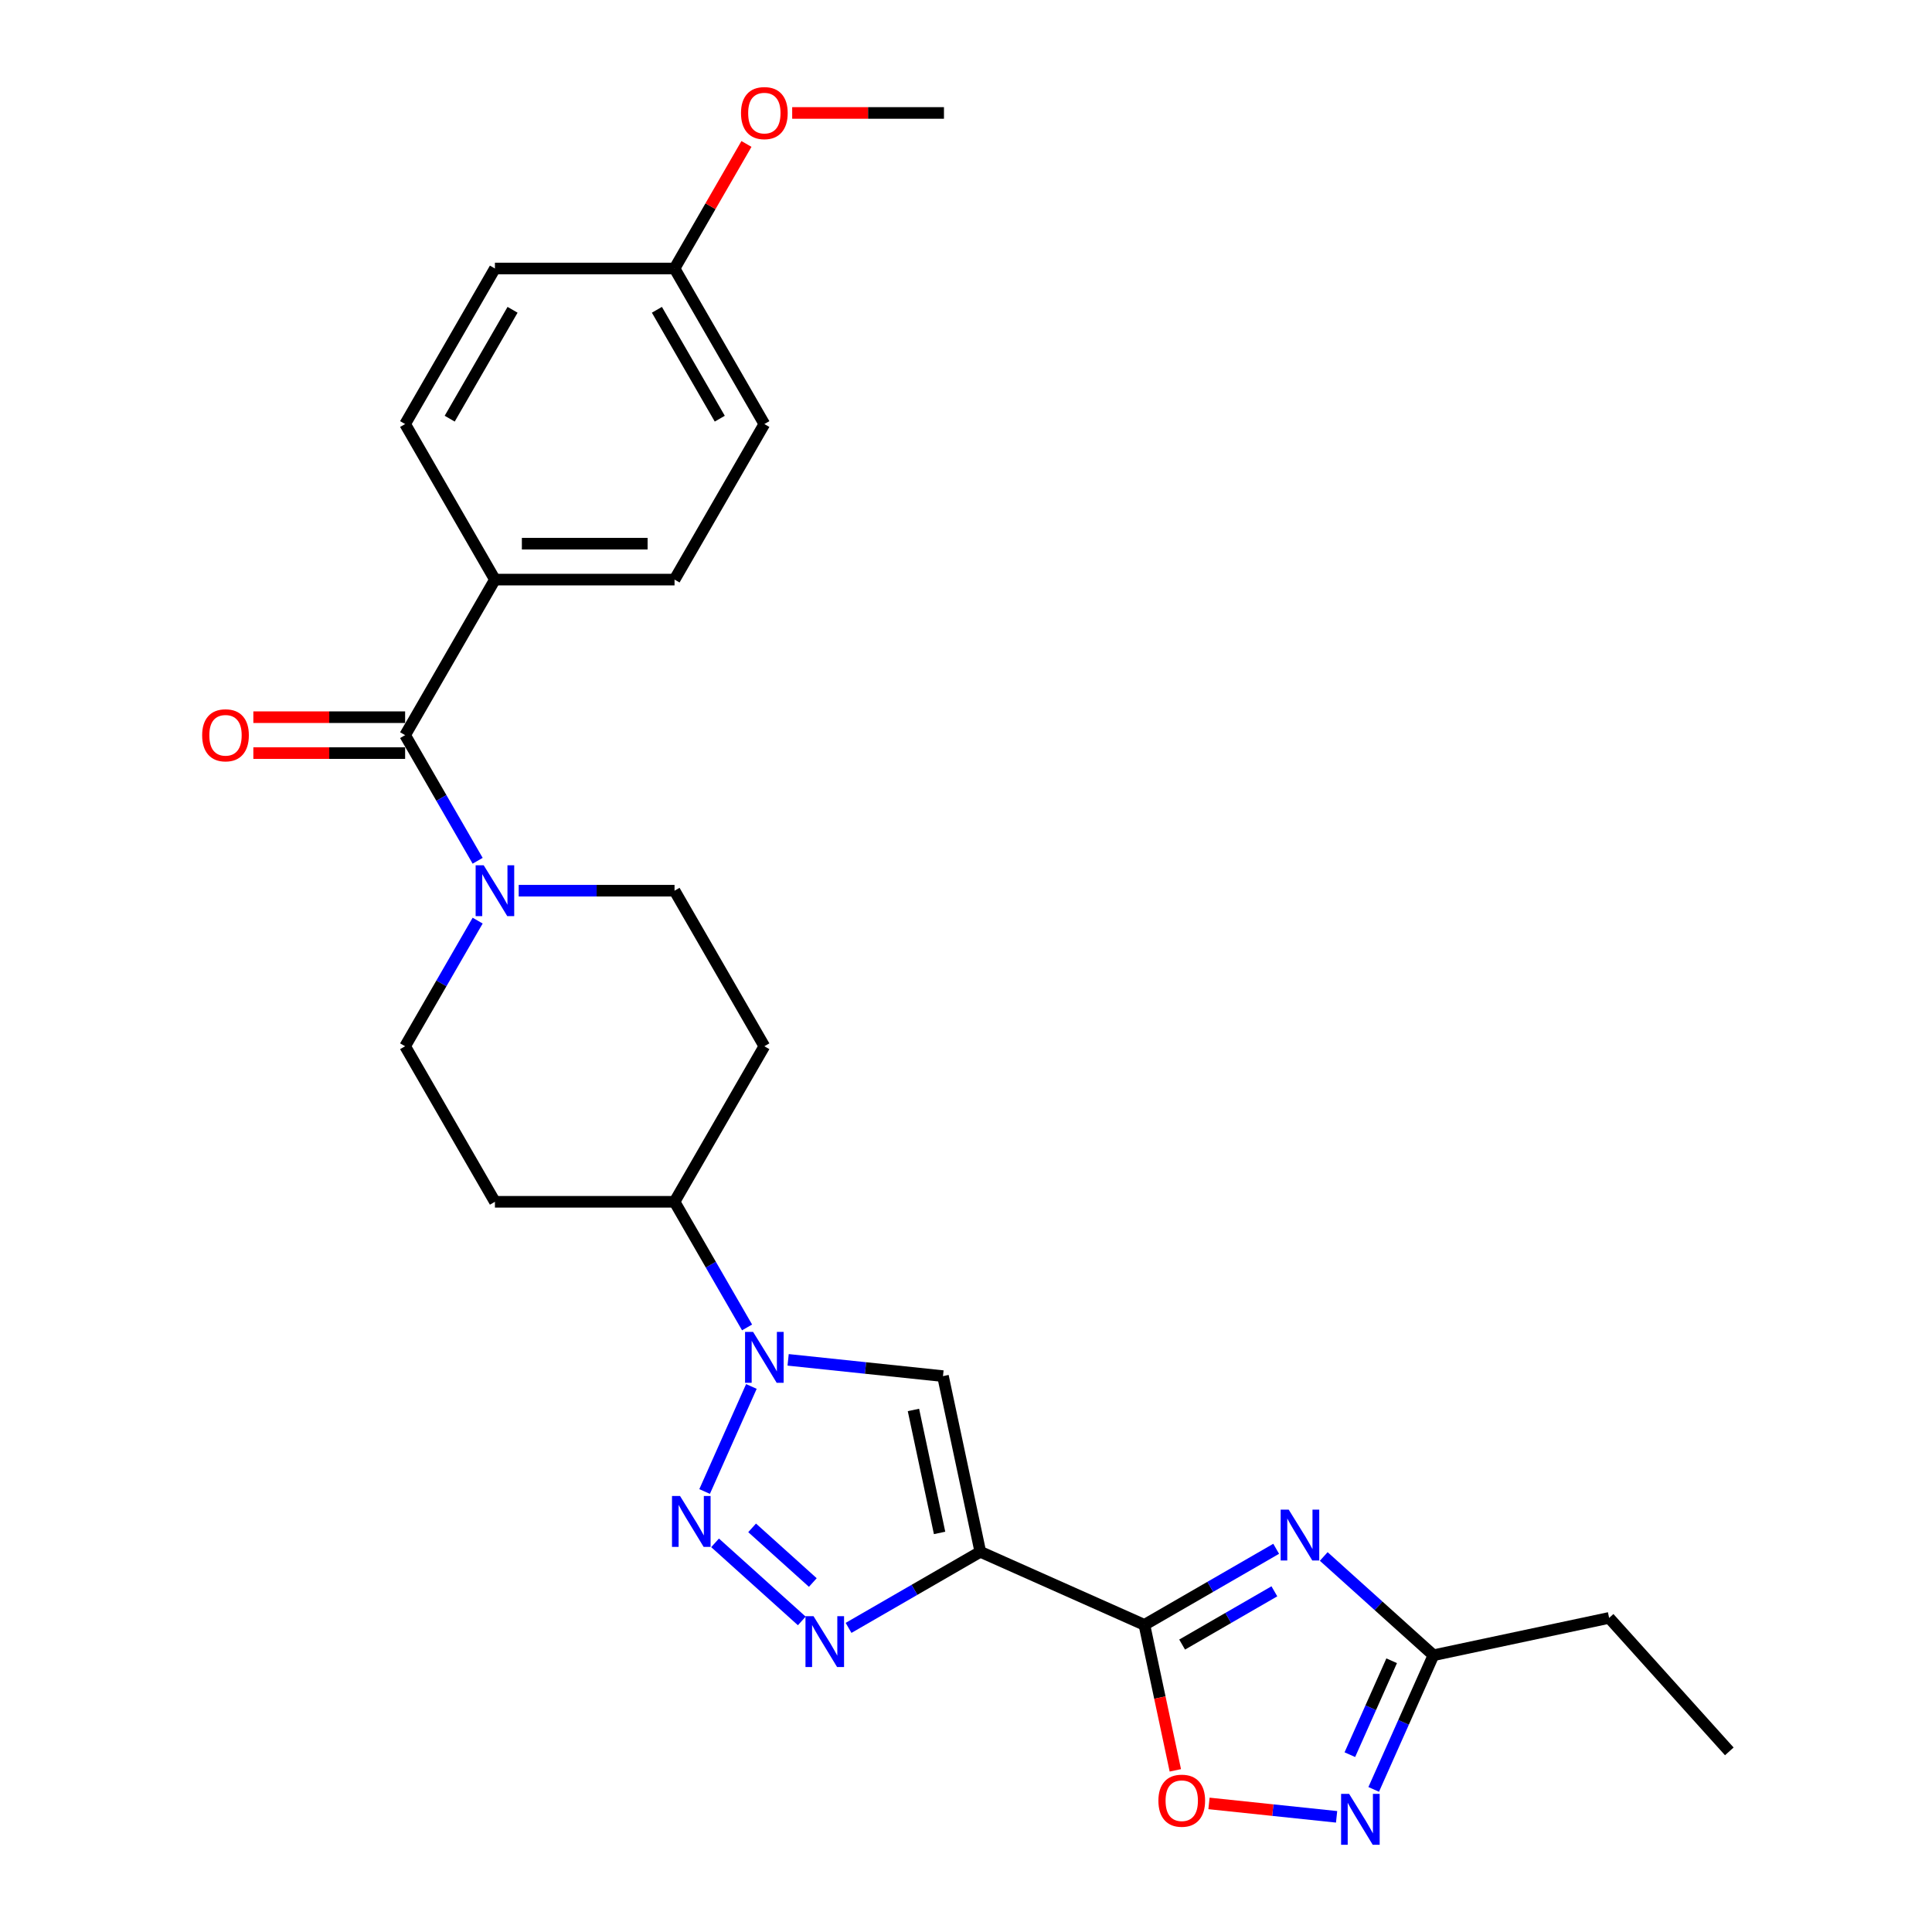 <?xml version='1.0' encoding='iso-8859-1'?>
<svg version='1.1' baseProfile='full'
              xmlns='http://www.w3.org/2000/svg'
                      xmlns:rdkit='http://www.rdkit.org/xml'
                      xmlns:xlink='http://www.w3.org/1999/xlink'
                  xml:space='preserve'
width='1000px' height='1000px' viewBox='0 0 1000 1000'>
<!-- END OF HEADER -->
<rect style='opacity:1.0;fill:#FFFFFF;stroke:none' width='1000' height='1000' x='0' y='0'> </rect>
<path class='bond-0' d='M 507.412,803.216 L 592.343,841.029' style='fill:none;fill-rule:evenodd;stroke:#000000;stroke-width:6px;stroke-linecap:butt;stroke-linejoin:miter;stroke-opacity:1' />
<path class='bond-3' d='M 507.412,803.216 L 473.311,822.904' style='fill:none;fill-rule:evenodd;stroke:#000000;stroke-width:6px;stroke-linecap:butt;stroke-linejoin:miter;stroke-opacity:1' />
<path class='bond-3' d='M 473.311,822.904 L 439.209,842.593' style='fill:none;fill-rule:evenodd;stroke:#0000FF;stroke-width:6px;stroke-linecap:butt;stroke-linejoin:miter;stroke-opacity:1' />
<path class='bond-5' d='M 507.412,803.216 L 488.083,712.279' style='fill:none;fill-rule:evenodd;stroke:#000000;stroke-width:6px;stroke-linecap:butt;stroke-linejoin:miter;stroke-opacity:1' />
<path class='bond-5' d='M 486.326,793.441 L 472.795,729.786' style='fill:none;fill-rule:evenodd;stroke:#000000;stroke-width:6px;stroke-linecap:butt;stroke-linejoin:miter;stroke-opacity:1' />
<path class='bond-2' d='M 592.343,841.029 L 626.444,821.34' style='fill:none;fill-rule:evenodd;stroke:#000000;stroke-width:6px;stroke-linecap:butt;stroke-linejoin:miter;stroke-opacity:1' />
<path class='bond-2' d='M 626.444,821.34 L 660.546,801.652' style='fill:none;fill-rule:evenodd;stroke:#0000FF;stroke-width:6px;stroke-linecap:butt;stroke-linejoin:miter;stroke-opacity:1' />
<path class='bond-2' d='M 611.87,851.225 L 635.741,837.443' style='fill:none;fill-rule:evenodd;stroke:#000000;stroke-width:6px;stroke-linecap:butt;stroke-linejoin:miter;stroke-opacity:1' />
<path class='bond-2' d='M 635.741,837.443 L 659.612,823.661' style='fill:none;fill-rule:evenodd;stroke:#0000FF;stroke-width:6px;stroke-linecap:butt;stroke-linejoin:miter;stroke-opacity:1' />
<path class='bond-7' d='M 592.343,841.029 L 600.345,878.678' style='fill:none;fill-rule:evenodd;stroke:#000000;stroke-width:6px;stroke-linecap:butt;stroke-linejoin:miter;stroke-opacity:1' />
<path class='bond-7' d='M 600.345,878.678 L 608.348,916.328' style='fill:none;fill-rule:evenodd;stroke:#FF0000;stroke-width:6px;stroke-linecap:butt;stroke-linejoin:miter;stroke-opacity:1' />
<path class='bond-1' d='M 370.12,798.575 L 415.005,838.989' style='fill:none;fill-rule:evenodd;stroke:#0000FF;stroke-width:6px;stroke-linecap:butt;stroke-linejoin:miter;stroke-opacity:1' />
<path class='bond-1' d='M 389.295,790.819 L 420.714,819.109' style='fill:none;fill-rule:evenodd;stroke:#0000FF;stroke-width:6px;stroke-linecap:butt;stroke-linejoin:miter;stroke-opacity:1' />
<path class='bond-27' d='M 364.707,772.003 L 388.918,717.626' style='fill:none;fill-rule:evenodd;stroke:#0000FF;stroke-width:6px;stroke-linecap:butt;stroke-linejoin:miter;stroke-opacity:1' />
<path class='bond-10' d='M 685.164,805.628 L 713.554,831.19' style='fill:none;fill-rule:evenodd;stroke:#0000FF;stroke-width:6px;stroke-linecap:butt;stroke-linejoin:miter;stroke-opacity:1' />
<path class='bond-10' d='M 713.554,831.19 L 741.943,856.753' style='fill:none;fill-rule:evenodd;stroke:#000000;stroke-width:6px;stroke-linecap:butt;stroke-linejoin:miter;stroke-opacity:1' />
<path class='bond-4' d='M 407.934,703.855 L 448.009,708.067' style='fill:none;fill-rule:evenodd;stroke:#0000FF;stroke-width:6px;stroke-linecap:butt;stroke-linejoin:miter;stroke-opacity:1' />
<path class='bond-4' d='M 448.009,708.067 L 488.083,712.279' style='fill:none;fill-rule:evenodd;stroke:#000000;stroke-width:6px;stroke-linecap:butt;stroke-linejoin:miter;stroke-opacity:1' />
<path class='bond-11' d='M 386.683,687.073 L 367.912,654.561' style='fill:none;fill-rule:evenodd;stroke:#0000FF;stroke-width:6px;stroke-linecap:butt;stroke-linejoin:miter;stroke-opacity:1' />
<path class='bond-11' d='M 367.912,654.561 L 349.141,622.049' style='fill:none;fill-rule:evenodd;stroke:#000000;stroke-width:6px;stroke-linecap:butt;stroke-linejoin:miter;stroke-opacity:1' />
<path class='bond-6' d='M 691.821,940.389 L 658.797,936.918' style='fill:none;fill-rule:evenodd;stroke:#0000FF;stroke-width:6px;stroke-linecap:butt;stroke-linejoin:miter;stroke-opacity:1' />
<path class='bond-6' d='M 658.797,936.918 L 625.772,933.447' style='fill:none;fill-rule:evenodd;stroke:#FF0000;stroke-width:6px;stroke-linecap:butt;stroke-linejoin:miter;stroke-opacity:1' />
<path class='bond-28' d='M 711.026,926.194 L 726.485,891.474' style='fill:none;fill-rule:evenodd;stroke:#0000FF;stroke-width:6px;stroke-linecap:butt;stroke-linejoin:miter;stroke-opacity:1' />
<path class='bond-28' d='M 726.485,891.474 L 741.943,856.753' style='fill:none;fill-rule:evenodd;stroke:#000000;stroke-width:6px;stroke-linecap:butt;stroke-linejoin:miter;stroke-opacity:1' />
<path class='bond-28' d='M 698.678,908.216 L 709.499,883.911' style='fill:none;fill-rule:evenodd;stroke:#0000FF;stroke-width:6px;stroke-linecap:butt;stroke-linejoin:miter;stroke-opacity:1' />
<path class='bond-28' d='M 709.499,883.911 L 720.32,859.606' style='fill:none;fill-rule:evenodd;stroke:#000000;stroke-width:6px;stroke-linecap:butt;stroke-linejoin:miter;stroke-opacity:1' />
<path class='bond-8' d='M 209.689,380.512 L 228.46,413.024' style='fill:none;fill-rule:evenodd;stroke:#000000;stroke-width:6px;stroke-linecap:butt;stroke-linejoin:miter;stroke-opacity:1' />
<path class='bond-8' d='M 228.46,413.024 L 247.231,445.536' style='fill:none;fill-rule:evenodd;stroke:#0000FF;stroke-width:6px;stroke-linecap:butt;stroke-linejoin:miter;stroke-opacity:1' />
<path class='bond-12' d='M 209.689,380.512 L 256.173,300' style='fill:none;fill-rule:evenodd;stroke:#000000;stroke-width:6px;stroke-linecap:butt;stroke-linejoin:miter;stroke-opacity:1' />
<path class='bond-17' d='M 209.689,371.215 L 170.411,371.215' style='fill:none;fill-rule:evenodd;stroke:#000000;stroke-width:6px;stroke-linecap:butt;stroke-linejoin:miter;stroke-opacity:1' />
<path class='bond-17' d='M 170.411,371.215 L 131.132,371.215' style='fill:none;fill-rule:evenodd;stroke:#FF0000;stroke-width:6px;stroke-linecap:butt;stroke-linejoin:miter;stroke-opacity:1' />
<path class='bond-17' d='M 209.689,389.809 L 170.411,389.809' style='fill:none;fill-rule:evenodd;stroke:#000000;stroke-width:6px;stroke-linecap:butt;stroke-linejoin:miter;stroke-opacity:1' />
<path class='bond-17' d='M 170.411,389.809 L 131.132,389.809' style='fill:none;fill-rule:evenodd;stroke:#FF0000;stroke-width:6px;stroke-linecap:butt;stroke-linejoin:miter;stroke-opacity:1' />
<path class='bond-9' d='M 247.231,476.513 L 228.46,509.025' style='fill:none;fill-rule:evenodd;stroke:#0000FF;stroke-width:6px;stroke-linecap:butt;stroke-linejoin:miter;stroke-opacity:1' />
<path class='bond-9' d='M 228.46,509.025 L 209.689,541.537' style='fill:none;fill-rule:evenodd;stroke:#000000;stroke-width:6px;stroke-linecap:butt;stroke-linejoin:miter;stroke-opacity:1' />
<path class='bond-29' d='M 268.482,461.024 L 308.812,461.024' style='fill:none;fill-rule:evenodd;stroke:#0000FF;stroke-width:6px;stroke-linecap:butt;stroke-linejoin:miter;stroke-opacity:1' />
<path class='bond-29' d='M 308.812,461.024 L 349.141,461.024' style='fill:none;fill-rule:evenodd;stroke:#000000;stroke-width:6px;stroke-linecap:butt;stroke-linejoin:miter;stroke-opacity:1' />
<path class='bond-24' d='M 741.943,856.753 L 832.88,837.424' style='fill:none;fill-rule:evenodd;stroke:#000000;stroke-width:6px;stroke-linecap:butt;stroke-linejoin:miter;stroke-opacity:1' />
<path class='bond-13' d='M 349.141,622.049 L 395.625,541.537' style='fill:none;fill-rule:evenodd;stroke:#000000;stroke-width:6px;stroke-linecap:butt;stroke-linejoin:miter;stroke-opacity:1' />
<path class='bond-14' d='M 349.141,622.049 L 256.173,622.049' style='fill:none;fill-rule:evenodd;stroke:#000000;stroke-width:6px;stroke-linecap:butt;stroke-linejoin:miter;stroke-opacity:1' />
<path class='bond-18' d='M 256.173,300 L 349.141,300' style='fill:none;fill-rule:evenodd;stroke:#000000;stroke-width:6px;stroke-linecap:butt;stroke-linejoin:miter;stroke-opacity:1' />
<path class='bond-18' d='M 270.118,281.406 L 335.196,281.406' style='fill:none;fill-rule:evenodd;stroke:#000000;stroke-width:6px;stroke-linecap:butt;stroke-linejoin:miter;stroke-opacity:1' />
<path class='bond-19' d='M 256.173,300 L 209.689,219.487' style='fill:none;fill-rule:evenodd;stroke:#000000;stroke-width:6px;stroke-linecap:butt;stroke-linejoin:miter;stroke-opacity:1' />
<path class='bond-16' d='M 395.625,541.537 L 349.141,461.024' style='fill:none;fill-rule:evenodd;stroke:#000000;stroke-width:6px;stroke-linecap:butt;stroke-linejoin:miter;stroke-opacity:1' />
<path class='bond-15' d='M 256.173,622.049 L 209.689,541.537' style='fill:none;fill-rule:evenodd;stroke:#000000;stroke-width:6px;stroke-linecap:butt;stroke-linejoin:miter;stroke-opacity:1' />
<path class='bond-21' d='M 349.141,300 L 395.625,219.487' style='fill:none;fill-rule:evenodd;stroke:#000000;stroke-width:6px;stroke-linecap:butt;stroke-linejoin:miter;stroke-opacity:1' />
<path class='bond-22' d='M 209.689,219.487 L 256.173,138.975' style='fill:none;fill-rule:evenodd;stroke:#000000;stroke-width:6px;stroke-linecap:butt;stroke-linejoin:miter;stroke-opacity:1' />
<path class='bond-22' d='M 232.764,216.707 L 265.303,160.348' style='fill:none;fill-rule:evenodd;stroke:#000000;stroke-width:6px;stroke-linecap:butt;stroke-linejoin:miter;stroke-opacity:1' />
<path class='bond-20' d='M 349.141,138.975 L 256.173,138.975' style='fill:none;fill-rule:evenodd;stroke:#000000;stroke-width:6px;stroke-linecap:butt;stroke-linejoin:miter;stroke-opacity:1' />
<path class='bond-23' d='M 349.141,138.975 L 367.751,106.742' style='fill:none;fill-rule:evenodd;stroke:#000000;stroke-width:6px;stroke-linecap:butt;stroke-linejoin:miter;stroke-opacity:1' />
<path class='bond-23' d='M 367.751,106.742 L 386.361,74.509' style='fill:none;fill-rule:evenodd;stroke:#FF0000;stroke-width:6px;stroke-linecap:butt;stroke-linejoin:miter;stroke-opacity:1' />
<path class='bond-30' d='M 349.141,138.975 L 395.625,219.487' style='fill:none;fill-rule:evenodd;stroke:#000000;stroke-width:6px;stroke-linecap:butt;stroke-linejoin:miter;stroke-opacity:1' />
<path class='bond-30' d='M 340.011,160.348 L 372.55,216.707' style='fill:none;fill-rule:evenodd;stroke:#000000;stroke-width:6px;stroke-linecap:butt;stroke-linejoin:miter;stroke-opacity:1' />
<path class='bond-25' d='M 410.035,58.462 L 449.314,58.462' style='fill:none;fill-rule:evenodd;stroke:#FF0000;stroke-width:6px;stroke-linecap:butt;stroke-linejoin:miter;stroke-opacity:1' />
<path class='bond-25' d='M 449.314,58.462 L 488.593,58.462' style='fill:none;fill-rule:evenodd;stroke:#000000;stroke-width:6px;stroke-linecap:butt;stroke-linejoin:miter;stroke-opacity:1' />
<path class='bond-26' d='M 832.88,837.424 L 895.087,906.512' style='fill:none;fill-rule:evenodd;stroke:#000000;stroke-width:6px;stroke-linecap:butt;stroke-linejoin:miter;stroke-opacity:1' />
<path  class='atom-2' d='M 351.992 774.328
L 360.619 788.273
Q 361.474 789.649, 362.85 792.14
Q 364.226 794.632, 364.301 794.781
L 364.301 774.328
L 367.796 774.328
L 367.796 800.656
L 364.189 800.656
L 354.929 785.409
Q 353.851 783.624, 352.698 781.579
Q 351.583 779.534, 351.248 778.902
L 351.248 800.656
L 347.827 800.656
L 347.827 774.328
L 351.992 774.328
' fill='#0000FF'/>
<path  class='atom-3' d='M 667.035 781.381
L 675.663 795.326
Q 676.518 796.702, 677.894 799.193
Q 679.27 801.685, 679.344 801.834
L 679.344 781.381
L 682.84 781.381
L 682.84 807.709
L 679.233 807.709
L 669.973 792.463
Q 668.895 790.678, 667.742 788.632
Q 666.626 786.587, 666.291 785.955
L 666.291 807.709
L 662.87 807.709
L 662.87 781.381
L 667.035 781.381
' fill='#0000FF'/>
<path  class='atom-4' d='M 421.08 836.535
L 429.708 850.48
Q 430.563 851.856, 431.939 854.348
Q 433.315 856.839, 433.389 856.988
L 433.389 836.535
L 436.885 836.535
L 436.885 862.864
L 433.278 862.864
L 424.018 847.617
Q 422.94 845.832, 421.787 843.787
Q 420.671 841.741, 420.336 841.109
L 420.336 862.864
L 416.915 862.864
L 416.915 836.535
L 421.08 836.535
' fill='#0000FF'/>
<path  class='atom-5' d='M 389.805 689.397
L 398.432 703.343
Q 399.288 704.719, 400.664 707.21
Q 402.04 709.702, 402.114 709.85
L 402.114 689.397
L 405.61 689.397
L 405.61 715.726
L 402.002 715.726
L 392.743 700.479
Q 391.664 698.694, 390.512 696.649
Q 389.396 694.604, 389.061 693.971
L 389.061 715.726
L 385.64 715.726
L 385.64 689.397
L 389.805 689.397
' fill='#0000FF'/>
<path  class='atom-7' d='M 698.31 928.519
L 706.938 942.464
Q 707.793 943.84, 709.169 946.331
Q 710.545 948.823, 710.619 948.972
L 710.619 928.519
L 714.115 928.519
L 714.115 954.847
L 710.508 954.847
L 701.248 939.6
Q 700.17 937.815, 699.017 935.77
Q 697.901 933.725, 697.567 933.093
L 697.567 954.847
L 694.145 954.847
L 694.145 928.519
L 698.31 928.519
' fill='#0000FF'/>
<path  class='atom-8' d='M 599.586 932.039
Q 599.586 925.718, 602.71 922.185
Q 605.833 918.652, 611.672 918.652
Q 617.51 918.652, 620.634 922.185
Q 623.757 925.718, 623.757 932.039
Q 623.757 938.436, 620.597 942.08
Q 617.436 945.687, 611.672 945.687
Q 605.87 945.687, 602.71 942.08
Q 599.586 938.473, 599.586 932.039
M 611.672 942.712
Q 615.688 942.712, 617.845 940.035
Q 620.039 937.32, 620.039 932.039
Q 620.039 926.87, 617.845 924.267
Q 615.688 921.627, 611.672 921.627
Q 607.655 921.627, 605.461 924.23
Q 603.305 926.833, 603.305 932.039
Q 603.305 937.357, 605.461 940.035
Q 607.655 942.712, 611.672 942.712
' fill='#FF0000'/>
<path  class='atom-10' d='M 250.354 447.86
L 258.981 461.805
Q 259.836 463.181, 261.212 465.673
Q 262.588 468.164, 262.662 468.313
L 262.662 447.86
L 266.158 447.86
L 266.158 474.189
L 262.551 474.189
L 253.291 458.942
Q 252.213 457.157, 251.06 455.112
Q 249.944 453.066, 249.61 452.434
L 249.61 474.189
L 246.189 474.189
L 246.189 447.86
L 250.354 447.86
' fill='#0000FF'/>
<path  class='atom-18' d='M 104.636 380.586
Q 104.636 374.265, 107.76 370.732
Q 110.883 367.199, 116.722 367.199
Q 122.56 367.199, 125.684 370.732
Q 128.808 374.265, 128.808 380.586
Q 128.808 386.983, 125.647 390.627
Q 122.486 394.234, 116.722 394.234
Q 110.921 394.234, 107.76 390.627
Q 104.636 387.02, 104.636 380.586
M 116.722 391.259
Q 120.738 391.259, 122.895 388.582
Q 125.089 385.867, 125.089 380.586
Q 125.089 375.417, 122.895 372.814
Q 120.738 370.174, 116.722 370.174
Q 112.706 370.174, 110.511 372.777
Q 108.355 375.38, 108.355 380.586
Q 108.355 385.904, 110.511 388.582
Q 112.706 391.259, 116.722 391.259
' fill='#FF0000'/>
<path  class='atom-24' d='M 383.539 58.537
Q 383.539 52.215, 386.663 48.682
Q 389.786 45.15, 395.625 45.15
Q 401.463 45.15, 404.587 48.682
Q 407.711 52.215, 407.711 58.537
Q 407.711 64.933, 404.55 68.577
Q 401.389 72.184, 395.625 72.184
Q 389.824 72.184, 386.663 68.577
Q 383.539 64.97, 383.539 58.537
M 395.625 69.21
Q 399.641 69.21, 401.798 66.532
Q 403.992 63.817, 403.992 58.537
Q 403.992 53.368, 401.798 50.765
Q 399.641 48.124, 395.625 48.124
Q 391.609 48.124, 389.415 50.728
Q 387.258 53.331, 387.258 58.537
Q 387.258 63.855, 389.415 66.532
Q 391.609 69.21, 395.625 69.21
' fill='#FF0000'/>
</svg>
